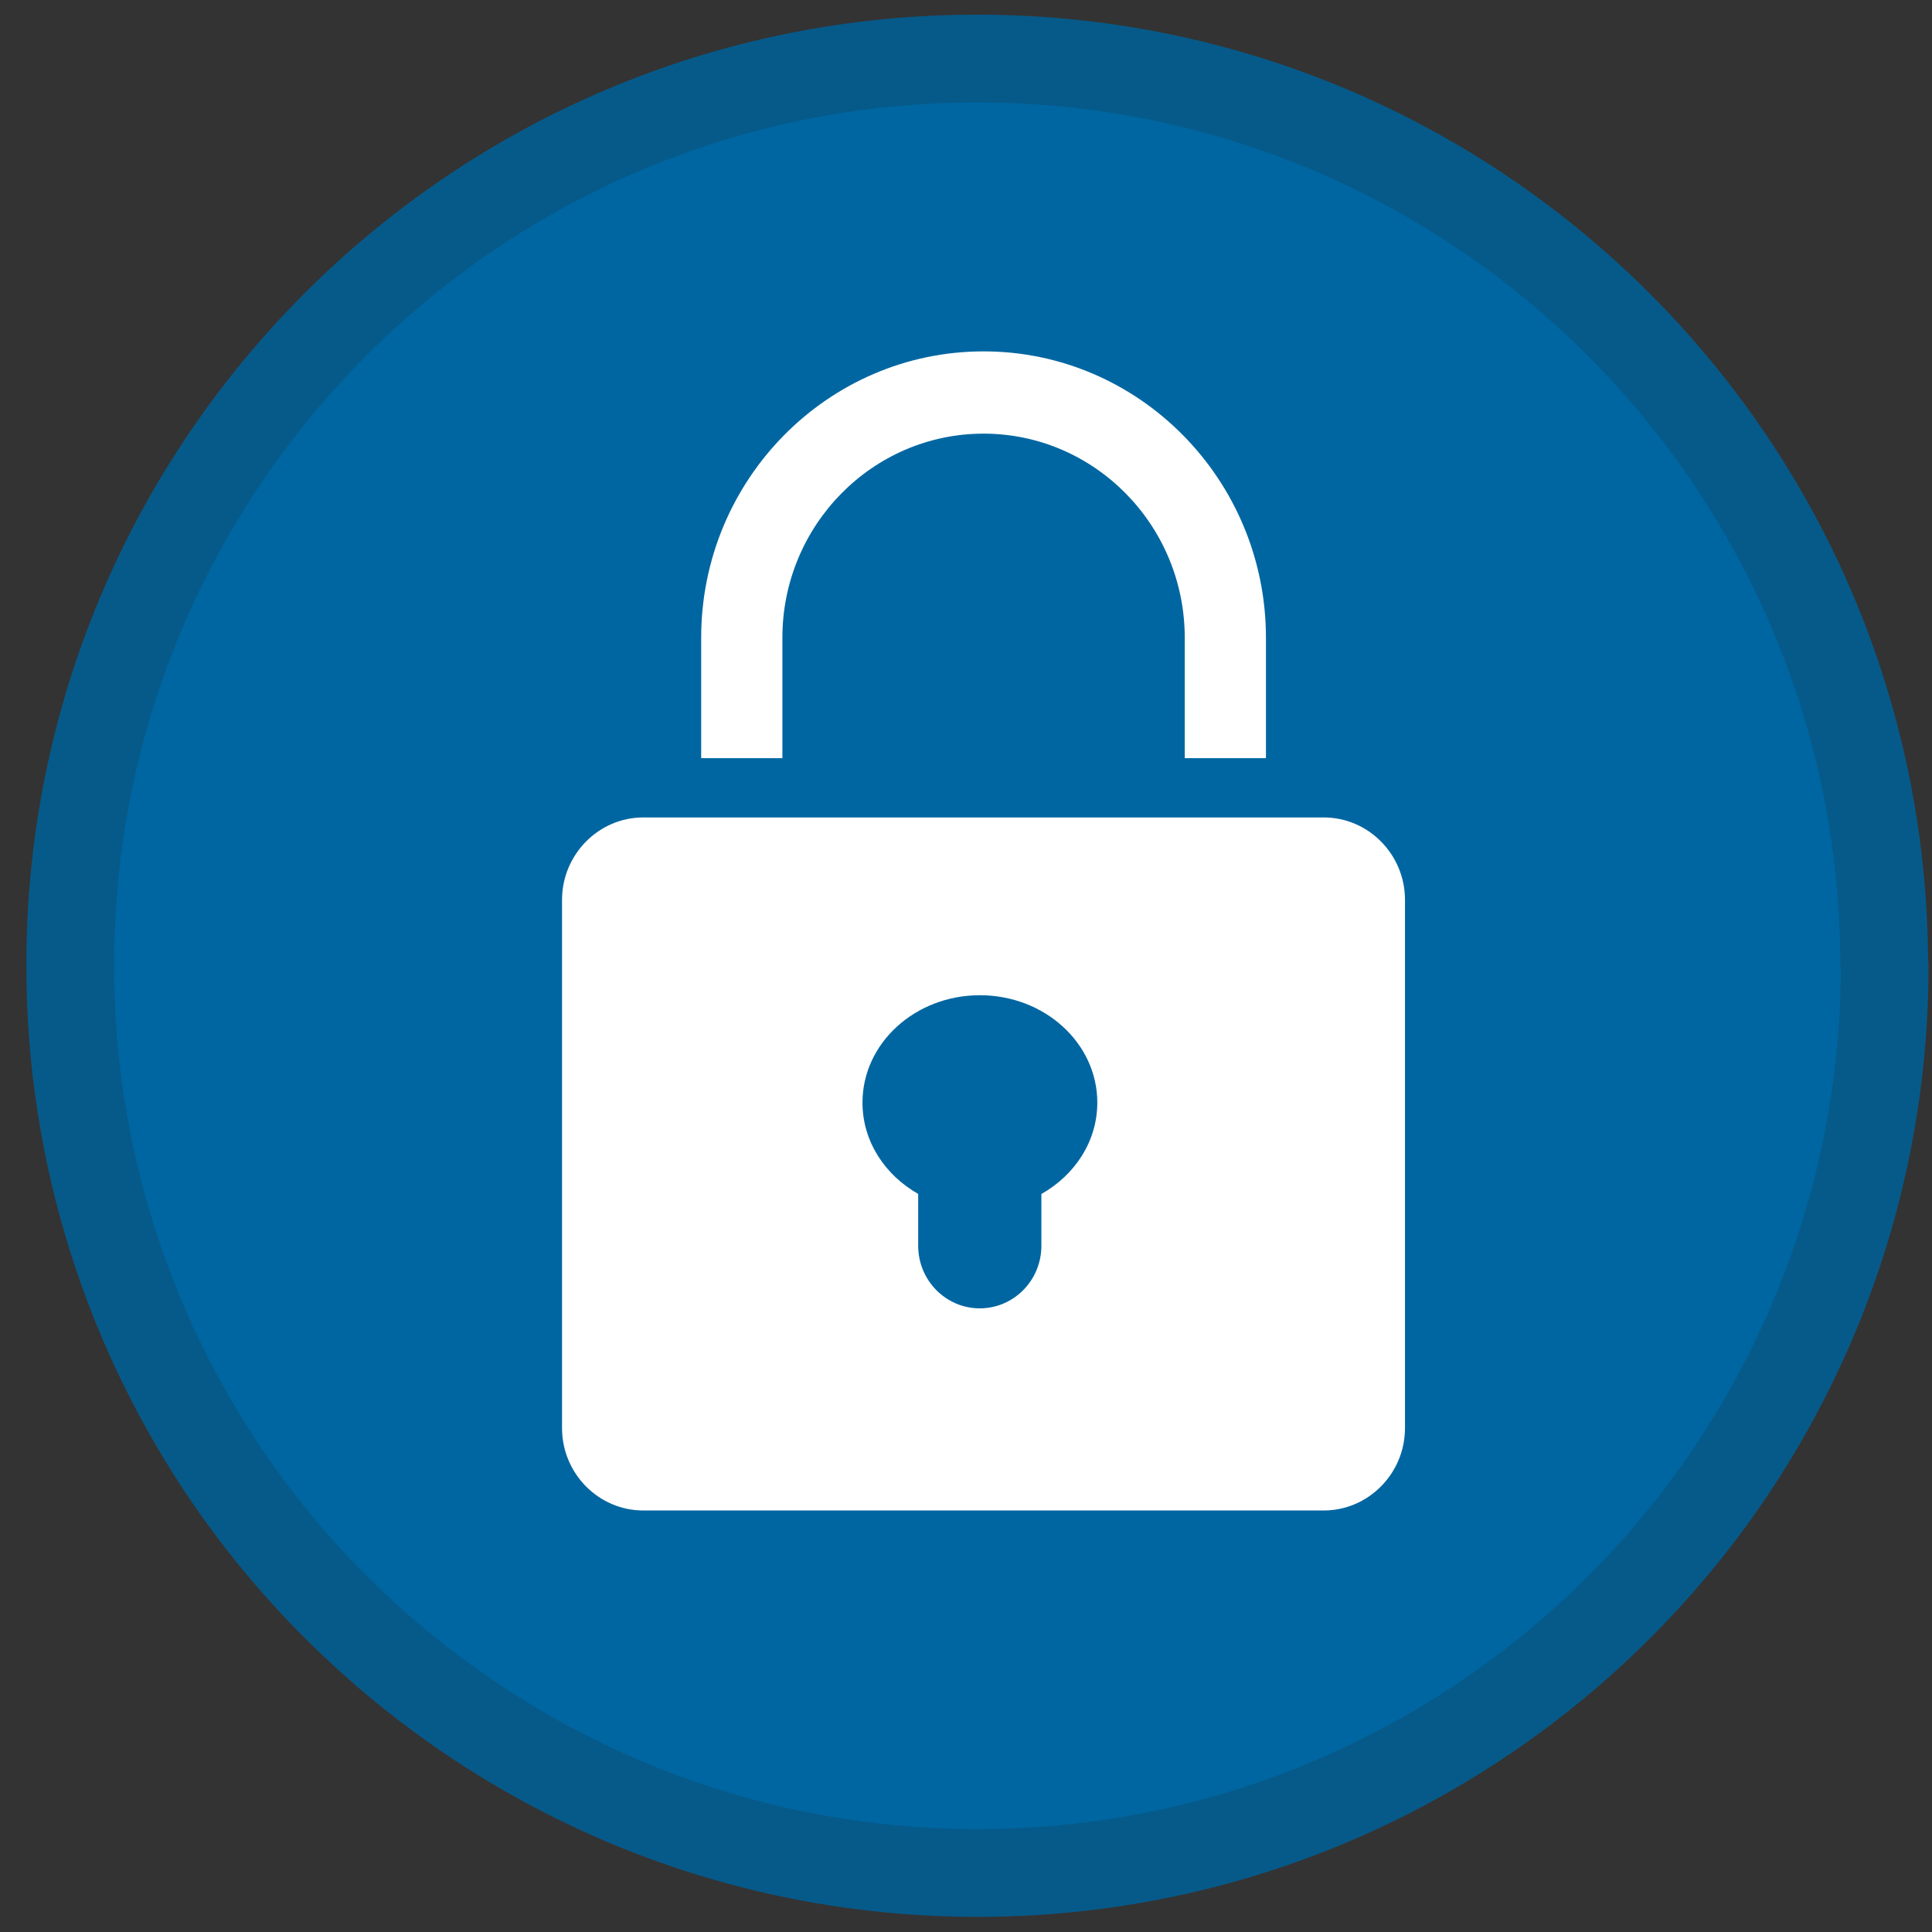 <svg width="55" height="55" viewBox="0 0 55 55" fill="none" xmlns="http://www.w3.org/2000/svg">
<rect x="0" y="0" width="55" height="55" fill="#333333" stroke="none"/>
<g clip-path="url(#clip0_1426_9614)">
<path d="M53.652 27.493C53.652 32.923 51.971 37.952 49.13 42.1C44.474 48.877 36.657 53.319 27.826 53.319C18.995 53.319 11.178 48.864 6.522 42.1C3.681 37.952 2 32.909 2 27.493C1.987 13.233 13.552 1.667 27.813 1.667C42.073 1.667 53.639 13.233 53.639 27.493H53.652Z" fill="#0066A1" stroke="#065A8A" stroke-width="2.5" stroke-linecap="round" stroke-linejoin="round"/>
<g clip-path="url(#clip1_1426_9614)">
<path d="M37.685 23.271H18.312C17.04 23.271 16 24.329 16 25.617V40.655C16 41.946 17.04 43 18.312 43H37.685C38.957 43 39.997 41.943 39.997 40.655V25.617C39.997 24.326 38.957 23.271 37.685 23.271ZM29.646 33.989V35.464C29.646 36.449 28.86 37.246 27.892 37.246C26.925 37.246 26.139 36.449 26.139 35.464V33.989C25.189 33.449 24.553 32.489 24.553 31.389C24.553 29.701 26.049 28.332 27.895 28.332C29.742 28.332 31.238 29.701 31.238 31.389C31.238 32.489 30.602 33.449 29.649 33.989H29.646Z" fill="white"/>
<path d="M36.039 21.587V18.157C36.039 13.66 32.433 10.003 28 10.003C23.567 10.003 19.961 13.657 19.961 18.154V21.584H22.273V18.154C22.273 14.951 24.842 12.345 28 12.345C31.158 12.345 33.727 14.951 33.727 18.154V21.584H36.039V21.587Z" fill="white"/>
</g>
</g>
<defs>
<clipPath id="clip0_1426_9614">
<rect width="55" height="55" fill="white"/>
</clipPath>
<clipPath id="clip1_1426_9614">
<rect width="24" height="33" fill="white" transform="translate(16 10)"/>
</clipPath>
</defs>
</svg>

